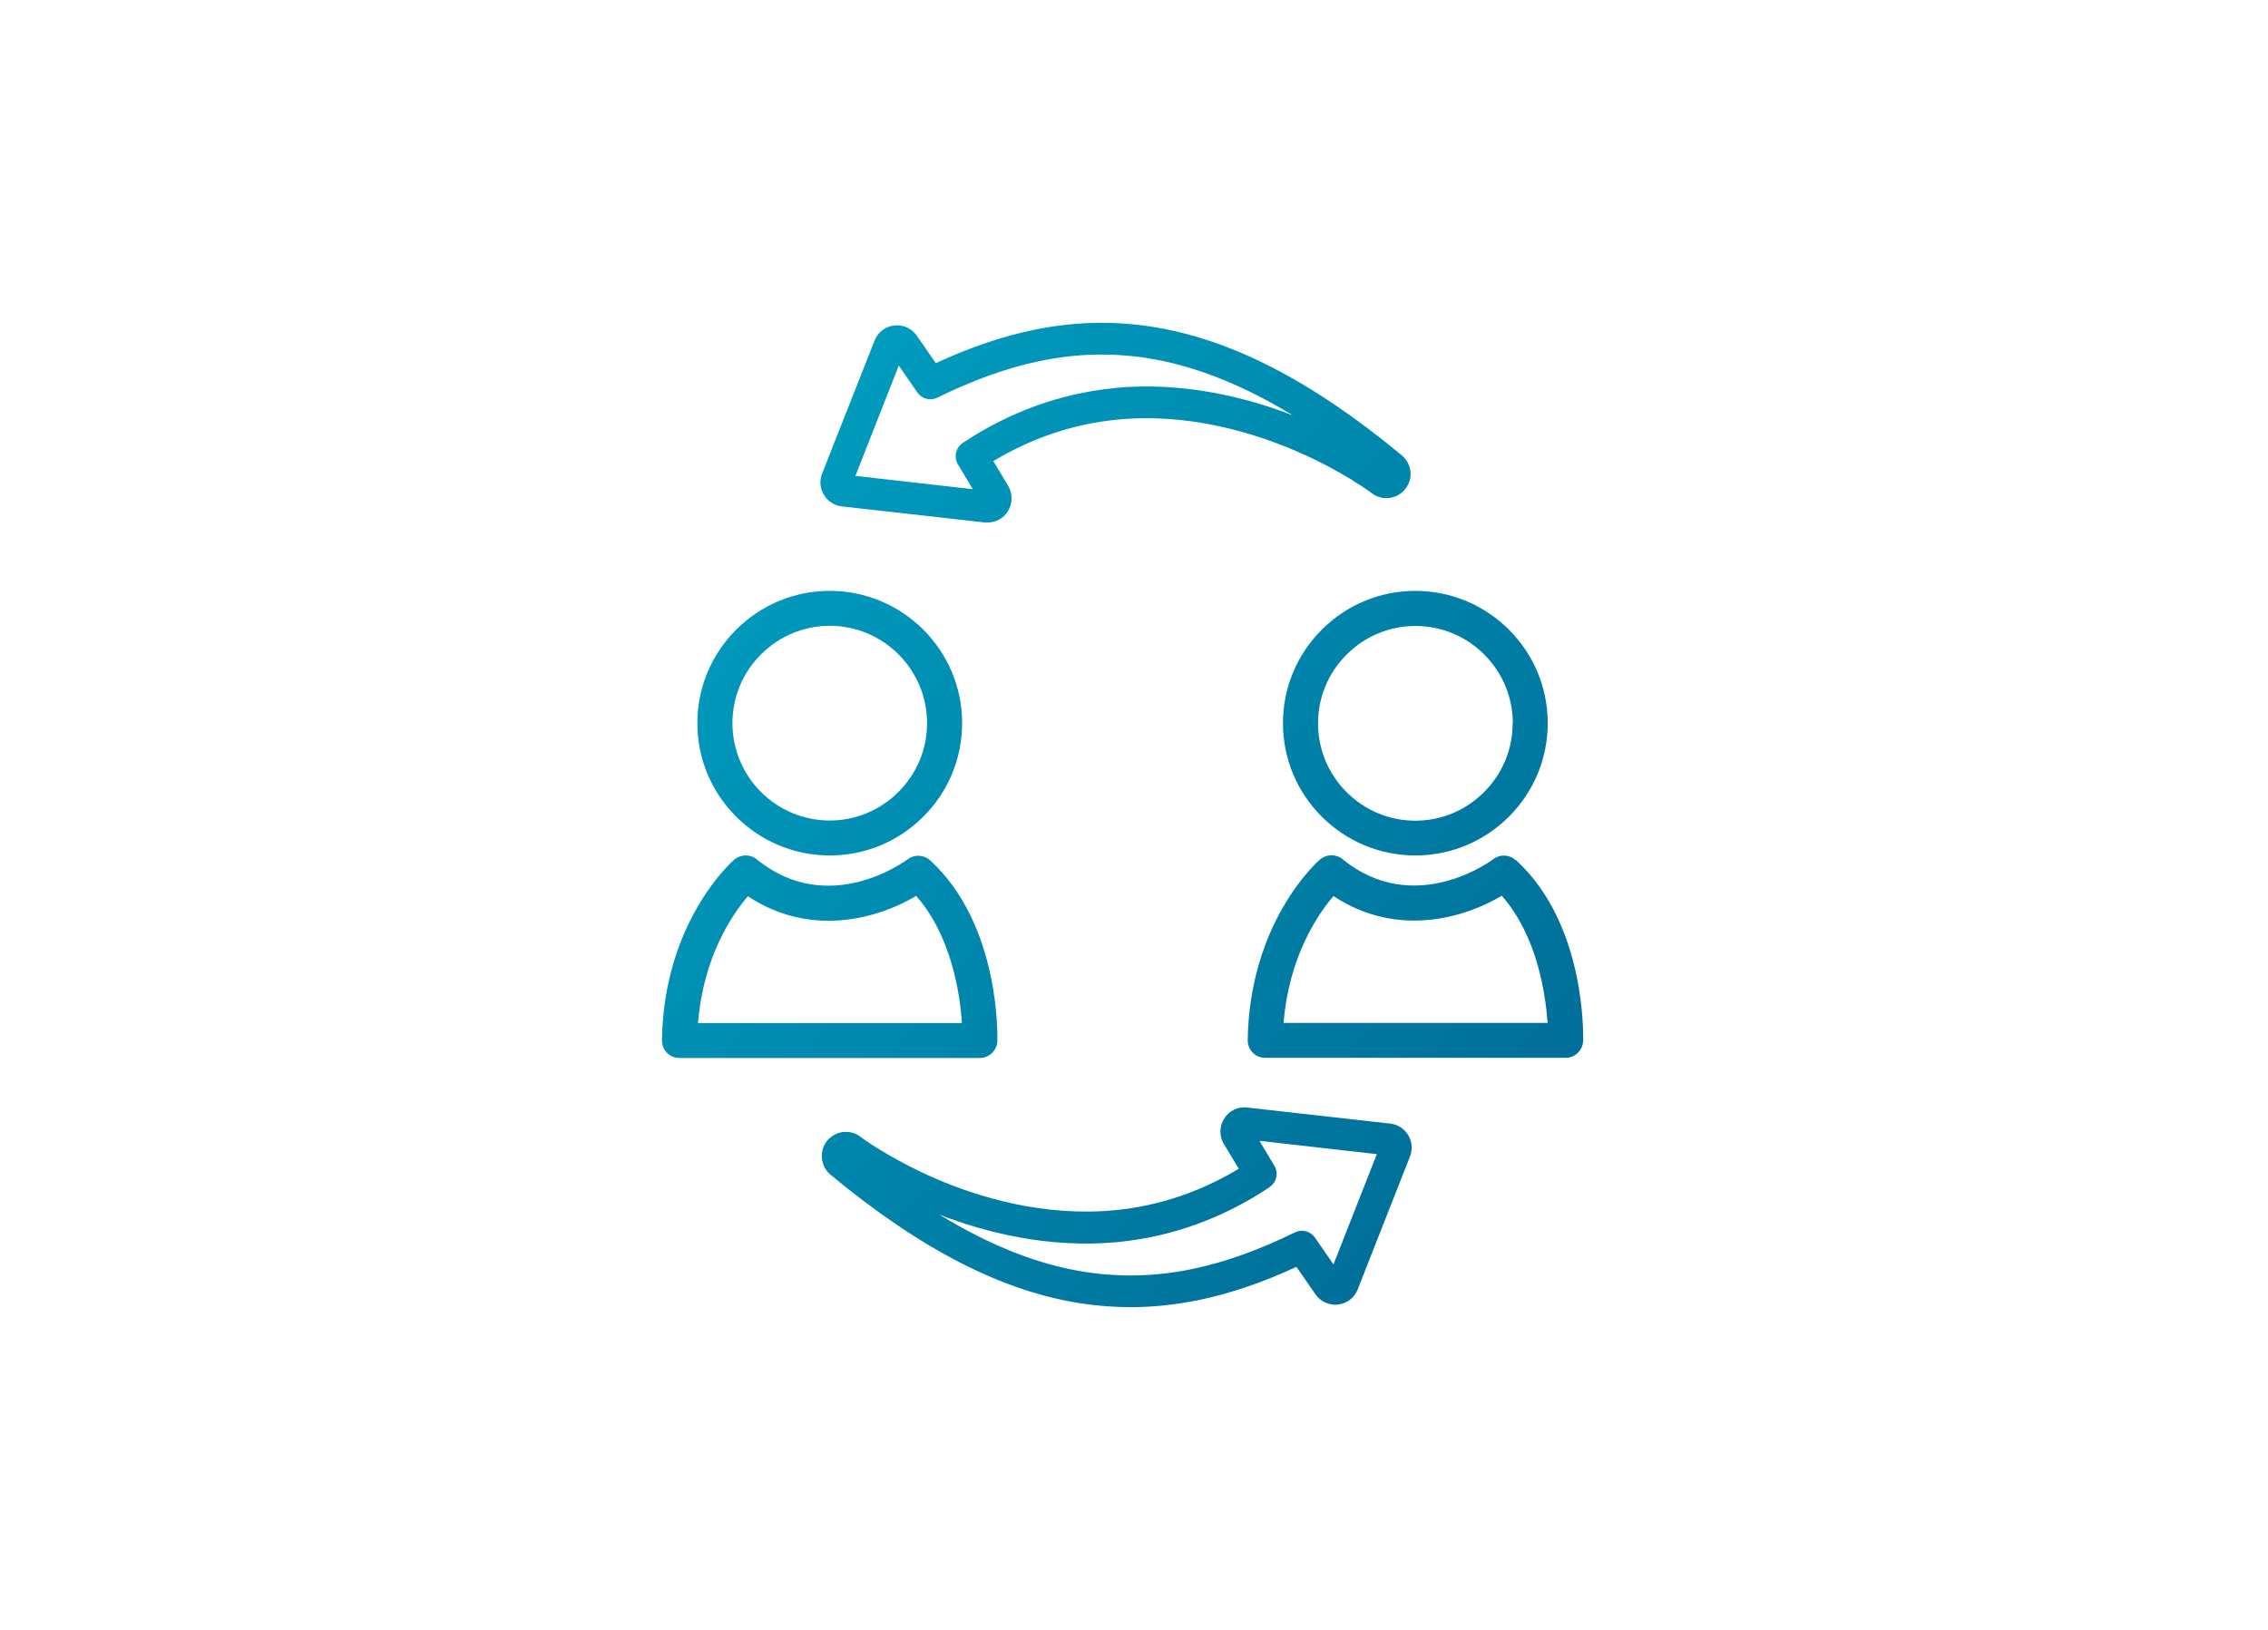 <?xml version="1.0" encoding="UTF-8"?>
<svg id="Capa_1" data-name="Capa 1" xmlns="http://www.w3.org/2000/svg" xmlns:xlink="http://www.w3.org/1999/xlink" viewBox="0 0 139.62 100.37">
  <defs>
    <style>
      .cls-1 {
        fill: url(#Degradado_sin_nombre_4);
      }

      .cls-1, .cls-2, .cls-3, .cls-4, .cls-5, .cls-6 {
        stroke-width: 0px;
      }

      .cls-2 {
        fill: url(#Degradado_sin_nombre_4-3);
      }

      .cls-3 {
        fill: url(#Degradado_sin_nombre_4-2);
      }

      .cls-4 {
        fill: url(#Degradado_sin_nombre_4-4);
      }

      .cls-5 {
        fill: url(#Degradado_sin_nombre_4-6);
      }

      .cls-6 {
        fill: url(#Degradado_sin_nombre_4-5);
      }
    </style>
    <linearGradient id="Degradado_sin_nombre_4" data-name="Degradado sin nombre 4" x1="12.75" y1="25.3" x2="126.52" y2="117.99" gradientUnits="userSpaceOnUse">
      <stop offset="0" stop-color="#00b1d0"/>
      <stop offset="1" stop-color="#004576"/>
    </linearGradient>
    <linearGradient id="Degradado_sin_nombre_4-2" data-name="Degradado sin nombre 4" x1="33.04" y1=".4" x2="146.8" y2="93.1" xlink:href="#Degradado_sin_nombre_4"/>
    <linearGradient id="Degradado_sin_nombre_4-3" data-name="Degradado sin nombre 4" x1="18.63" y1="18.08" x2="132.39" y2="110.78" xlink:href="#Degradado_sin_nombre_4"/>
    <linearGradient id="Degradado_sin_nombre_4-4" data-name="Degradado sin nombre 4" x1="10.83" y1="27.66" x2="124.59" y2="120.36" xlink:href="#Degradado_sin_nombre_4"/>
    <linearGradient id="Degradado_sin_nombre_4-5" data-name="Degradado sin nombre 4" x1="33.01" y1=".43" x2="146.78" y2="93.13" xlink:href="#Degradado_sin_nombre_4"/>
    <linearGradient id="Degradado_sin_nombre_4-6" data-name="Degradado sin nombre 4" x1="25.21" y1="10.01" x2="138.97" y2="102.7" xlink:href="#Degradado_sin_nombre_4"/>
  </defs>
  <path class="cls-1" d="m57.59,72.56c-1.49-.64-2.68-1.32-3.42-1.77-.4-.24-.71-.45-.91-.59-.1-.07-.18-.12-.25-.18l-.04-.03c-.65-.49-1.55-.37-2.06.26-.5.63-.4,1.55.21,2.07,5.55,4.61,10.62,7.21,15.5,7.94,1,.15,1.99.22,2.98.22,1.41,0,2.82-.15,4.26-.45,1.92-.4,3.87-1.07,5.95-2.03l1.17,1.69c.31.45.85.69,1.39.63.55-.06,1.01-.42,1.21-.93l3.22-8.19c.17-.43.13-.92-.11-1.31-.24-.4-.65-.66-1.11-.71l-8.8-.99c-.57-.07-1.11.19-1.41.67-.31.47-.32,1.09-.03,1.57l.92,1.53c-2.38,1.43-4.93,2.29-7.61,2.55-4.42.43-8.46-.82-11.07-1.95Zm20.56.53c.44-.29.57-.87.3-1.32l-.92-1.53,7.23.82-2.67,6.79-1.14-1.65c-.28-.4-.8-.54-1.24-.32-2.22,1.09-4.26,1.82-6.25,2.24-2.23.47-4.37.53-6.55.21-2.91-.43-5.91-1.61-9.09-3.55,2.8,1.09,6.74,2.11,11.03,1.69,3.3-.33,6.43-1.46,9.3-3.37Z"/>
  <path class="cls-3" d="m83.25,29.57c.4.24.71.45.91.59.1.07.18.12.24.17l.05.04c.65.49,1.55.37,2.06-.26.51-.64.41-1.54-.21-2.07-5.55-4.61-10.62-7.21-15.5-7.94-2.41-.36-4.78-.29-7.24.23-1.92.4-3.87,1.07-5.95,2.03l-1.17-1.69c-.31-.45-.85-.7-1.39-.63-.55.06-1.01.42-1.21.93l-3.23,8.19c-.17.43-.13.92.11,1.31.24.4.65.66,1.11.71l8.8.99c.06,0,.11,0,.17,0,.5,0,.97-.25,1.24-.68.3-.47.31-1.09.03-1.57l-.92-1.53c2.38-1.43,4.94-2.29,7.61-2.55,4.42-.44,8.46.82,11.07,1.95,1.49.64,2.68,1.32,3.42,1.77Zm-14.68-5.67c-3.3.33-6.43,1.46-9.3,3.37-.43.29-.57.87-.3,1.32l.92,1.53-7.23-.82,2.67-6.79,1.14,1.65c.28.4.8.54,1.24.32,2.22-1.09,4.26-1.82,6.25-2.24,2.23-.47,4.37-.53,6.55-.21,2.9.44,5.91,1.61,9.09,3.55-2.8-1.09-6.74-2.11-11.03-1.69Z"/>
  <path class="cls-2" d="m51.08,52.67h0c2.17,0,4.22-.85,5.76-2.39,1.54-1.54,2.39-3.59,2.39-5.76,0-4.49-3.66-8.14-8.15-8.14-2.17,0-4.22.85-5.76,2.39-1.54,1.54-2.39,3.59-2.39,5.76,0,4.49,3.66,8.14,8.15,8.14Zm-4.23-12.38c1.13-1.13,2.64-1.76,4.23-1.76,3.3,0,5.99,2.69,5.99,5.99,0,1.6-.62,3.1-1.76,4.24-1.13,1.13-2.64,1.76-4.23,1.76h0c-3.3,0-5.99-2.69-5.99-5.99,0-1.6.62-3.1,1.76-4.24Z"/>
  <path class="cls-4" d="m61.4,64.1c0-.29.18-7.17-4.14-11.13-.39-.35-.97-.38-1.39-.06-.05.04-4.83,3.63-9.28,0-.41-.33-.99-.32-1.39.02-.18.15-4.34,3.86-4.45,11.12,0,.29.11.57.31.77.2.21.48.32.77.32h18.49c.58,0,1.06-.47,1.08-1.05Zm-18.43-1.11c.33-4.11,2.12-6.7,3.07-7.81,3.89,2.58,8.06,1.36,10.36-.02,2.19,2.48,2.7,6.08,2.82,7.83h-16.25Z"/>
  <path class="cls-6" d="m81.37,38.77c-1.54,1.54-2.39,3.59-2.39,5.76,0,4.49,3.66,8.14,8.15,8.14h0c2.17,0,4.22-.85,5.76-2.39,1.54-1.54,2.39-3.59,2.39-5.76,0-4.49-3.66-8.14-8.15-8.14-2.17,0-4.22.85-5.76,2.39Zm11.75,5.76c0,1.6-.62,3.1-1.76,4.24-1.13,1.13-2.63,1.76-4.23,1.76h0c-3.3,0-5.99-2.69-5.99-5.99,0-1.6.62-3.1,1.76-4.24,1.13-1.13,2.64-1.76,4.24-1.76,3.3,0,5.99,2.69,5.99,5.99Z"/>
  <path class="cls-5" d="m93.31,52.96c-.39-.35-.97-.38-1.38-.06-.05.04-4.83,3.63-9.28,0-.41-.33-.99-.32-1.39.02-.18.15-4.34,3.86-4.45,11.12,0,.29.11.57.31.77.2.21.48.32.77.32h18.49c.58,0,1.06-.47,1.08-1.05,0-.29.19-7.17-4.14-11.13Zm-14.29,10.02c.33-4.11,2.12-6.7,3.07-7.81,3.89,2.58,8.06,1.36,10.36-.02,2.19,2.48,2.7,6.08,2.82,7.83h-16.25Z"/>
</svg>